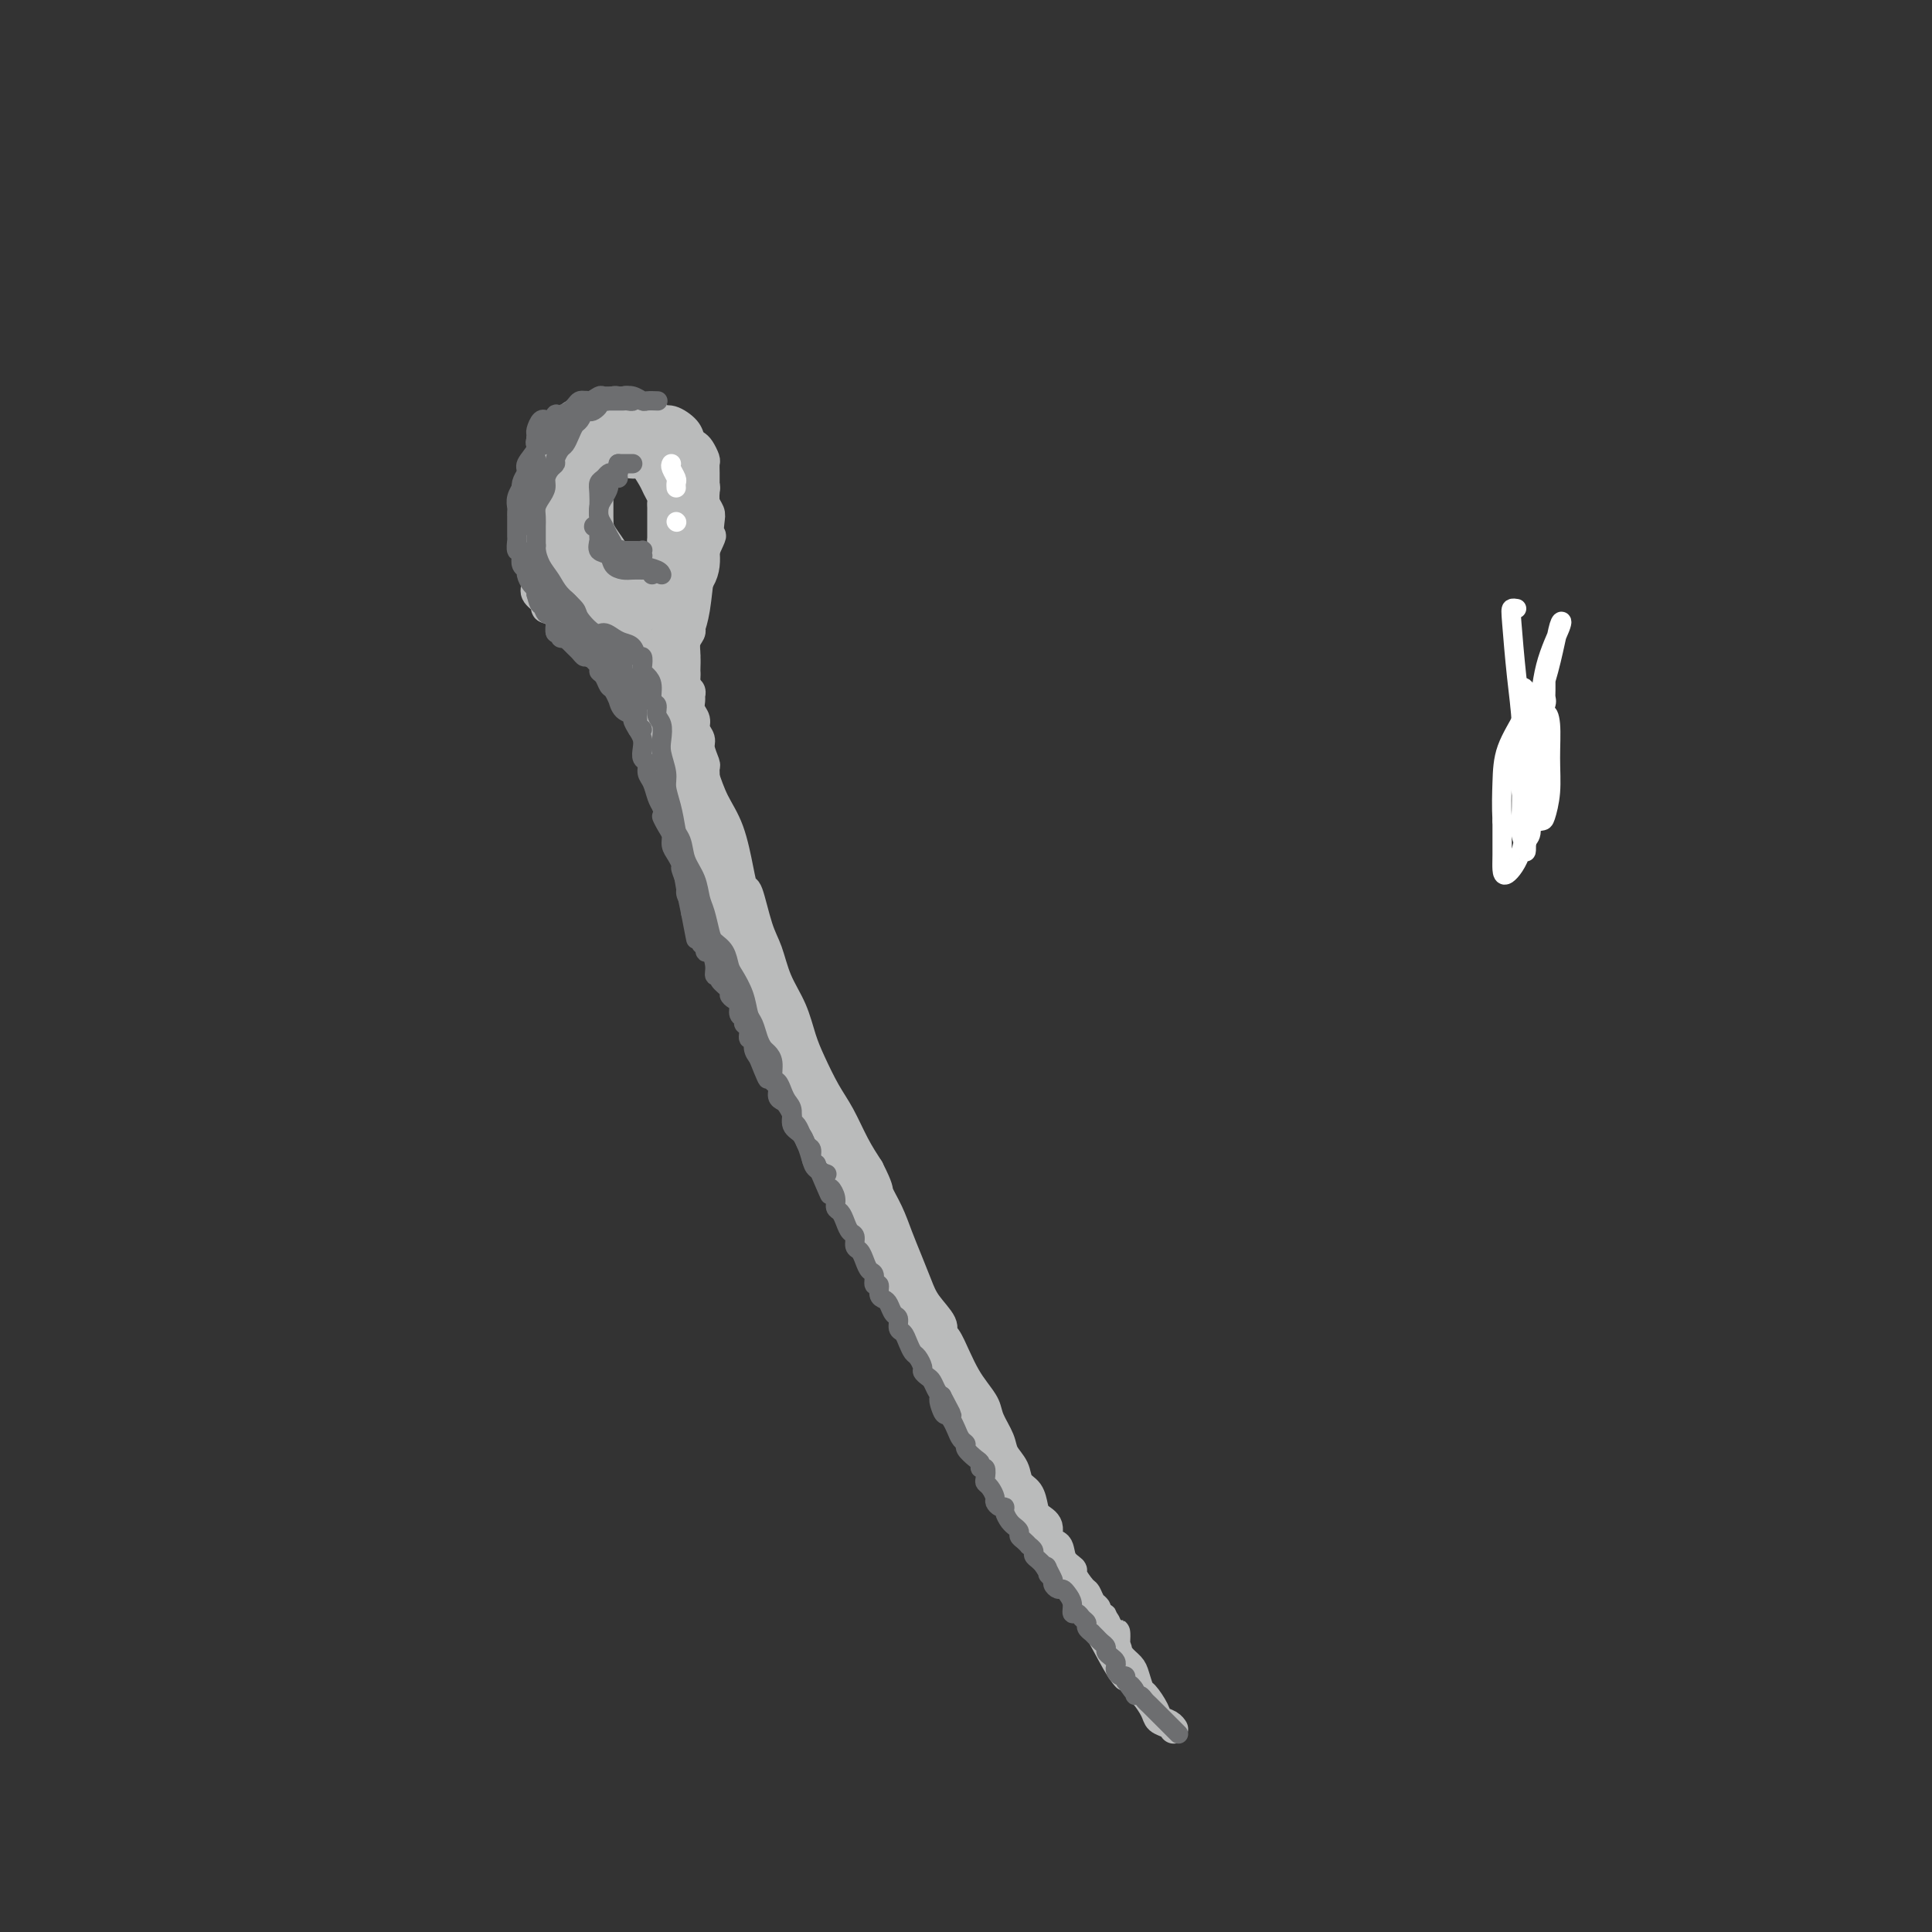 <svg viewBox='0 0 400 400' version='1.1' xmlns='http://www.w3.org/2000/svg' xmlns:xlink='http://www.w3.org/1999/xlink'><rect x="0" y="0" width="400" height="400" fill="#333333" stroke="none"/><g fill='none' stroke='#BABBBB' stroke-width='6' stroke-linecap='round' stroke-linejoin='round'><path d='M131,136c-0.129,0.299 -0.258,0.598 0,1c0.258,0.402 0.902,0.906 2,3c1.098,2.094 2.651,5.779 3,7c0.349,1.221 -0.504,-0.021 1,5c1.504,5.021 5.367,16.307 9,26c3.633,9.693 7.038,17.793 11,27c3.962,9.207 8.481,19.519 14,31c5.519,11.481 12.038,24.129 18,35c5.962,10.871 11.367,19.964 16,28c4.633,8.036 8.496,15.015 12,21c3.504,5.985 6.651,10.975 9,15c2.349,4.025 3.902,7.084 5,9c1.098,1.916 1.742,2.690 2,3c0.258,0.310 0.129,0.155 0,0'/><path d='M144,176c-0.032,-0.477 -0.065,-0.954 0,-1c0.065,-0.046 0.227,0.340 0,0c-0.227,-0.340 -0.845,-1.407 -1,-2c-0.155,-0.593 0.151,-0.714 0,-1c-0.151,-0.286 -0.760,-0.737 -1,-1c-0.240,-0.263 -0.110,-0.336 0,-1c0.110,-0.664 0.200,-1.917 0,-3c-0.200,-1.083 -0.690,-1.996 -1,-3c-0.310,-1.004 -0.441,-2.098 -1,-3c-0.559,-0.902 -1.545,-1.612 -2,-3c-0.455,-1.388 -0.379,-3.455 -1,-5c-0.621,-1.545 -1.939,-2.569 -3,-4c-1.061,-1.431 -1.865,-3.270 -3,-5c-1.135,-1.730 -2.603,-3.350 -4,-5c-1.397,-1.650 -2.725,-3.329 -4,-5c-1.275,-1.671 -2.497,-3.335 -4,-5c-1.503,-1.665 -3.287,-3.333 -4,-4c-0.713,-0.667 -0.357,-0.334 0,0'/><path d='M128,132c-0.339,0.405 -0.677,0.811 -1,1c-0.323,0.189 -0.630,0.163 -1,0c-0.370,-0.163 -0.803,-0.463 -1,-1c-0.197,-0.537 -0.158,-1.310 -1,-2c-0.842,-0.690 -2.565,-1.296 -4,-3c-1.435,-1.704 -2.581,-4.506 -4,-7c-1.419,-2.494 -3.112,-4.679 -4,-7c-0.888,-2.321 -0.970,-4.779 -1,-7c-0.030,-2.221 -0.009,-4.206 0,-5c0.009,-0.794 0.004,-0.397 0,0'/><path d='M113,95c-0.183,-0.047 -0.366,-0.094 0,-1c0.366,-0.906 1.282,-2.670 2,-4c0.718,-1.330 1.237,-2.224 2,-3c0.763,-0.776 1.769,-1.433 3,-2c1.231,-0.567 2.687,-1.045 4,-1c1.313,0.045 2.482,0.611 4,1c1.518,0.389 3.386,0.599 5,1c1.614,0.401 2.973,0.993 4,2c1.027,1.007 1.722,2.431 2,3c0.278,0.569 0.139,0.285 0,0'/><path d='M145,97c-0.113,0.596 -0.226,1.193 0,2c0.226,0.807 0.789,1.826 1,2c0.211,0.174 0.068,-0.495 0,0c-0.068,0.495 -0.060,2.154 0,4c0.060,1.846 0.174,3.879 0,6c-0.174,2.121 -0.634,4.332 -1,7c-0.366,2.668 -0.637,5.795 -1,8c-0.363,2.205 -0.818,3.487 -1,4c-0.182,0.513 -0.091,0.256 0,0'/><path d='M129,116c-0.032,0.316 -0.064,0.633 0,1c0.064,0.367 0.224,0.785 0,1c-0.224,0.215 -0.833,0.227 -1,0c-0.167,-0.227 0.109,-0.694 0,-1c-0.109,-0.306 -0.604,-0.452 -1,-1c-0.396,-0.548 -0.695,-1.498 -1,-2c-0.305,-0.502 -0.618,-0.556 -1,-1c-0.382,-0.444 -0.835,-1.277 -1,-2c-0.165,-0.723 -0.044,-1.334 0,-2c0.044,-0.666 0.011,-1.386 0,-2c-0.011,-0.614 -0.001,-1.121 0,-2c0.001,-0.879 -0.007,-2.129 0,-3c0.007,-0.871 0.028,-1.361 0,-2c-0.028,-0.639 -0.107,-1.425 0,-2c0.107,-0.575 0.400,-0.938 1,-1c0.600,-0.062 1.508,0.177 2,0c0.492,-0.177 0.570,-0.770 1,-1c0.430,-0.230 1.214,-0.098 2,0c0.786,0.098 1.573,0.163 2,0c0.427,-0.163 0.493,-0.552 1,0c0.507,0.552 1.456,2.046 2,3c0.544,0.954 0.682,1.368 1,2c0.318,0.632 0.817,1.483 1,2c0.183,0.517 0.049,0.700 0,1c-0.049,0.300 -0.013,0.716 0,1c0.013,0.284 0.004,0.437 0,1c-0.004,0.563 -0.001,1.536 0,2c0.001,0.464 0.000,0.418 0,1c-0.000,0.582 -0.000,1.791 0,3'/><path d='M137,112c0.606,2.833 0.120,1.914 0,2c-0.120,0.086 0.127,1.175 0,2c-0.127,0.825 -0.626,1.384 -1,2c-0.374,0.616 -0.622,1.288 -1,2c-0.378,0.712 -0.885,1.462 -1,2c-0.115,0.538 0.163,0.862 0,1c-0.163,0.138 -0.766,0.091 -1,0c-0.234,-0.091 -0.100,-0.224 0,0c0.100,0.224 0.168,0.807 0,1c-0.168,0.193 -0.570,-0.004 -1,0c-0.430,0.004 -0.889,0.208 -1,0c-0.111,-0.208 0.126,-0.828 0,-1c-0.126,-0.172 -0.615,0.104 -1,0c-0.385,-0.104 -0.667,-0.586 -1,-1c-0.333,-0.414 -0.718,-0.758 -1,-1c-0.282,-0.242 -0.461,-0.381 -1,-1c-0.539,-0.619 -1.440,-1.717 -2,-2c-0.560,-0.283 -0.781,0.249 -1,0c-0.219,-0.249 -0.437,-1.278 -1,-2c-0.563,-0.722 -1.471,-1.138 -2,-2c-0.529,-0.862 -0.678,-2.169 -1,-3c-0.322,-0.831 -0.818,-1.185 -1,-2c-0.182,-0.815 -0.052,-2.090 0,-3c0.052,-0.910 0.026,-1.455 0,-2'/><path d='M119,104c-0.374,-2.004 -0.307,-2.014 0,-3c0.307,-0.986 0.856,-2.949 1,-4c0.144,-1.051 -0.117,-1.190 0,-2c0.117,-0.810 0.612,-2.293 1,-3c0.388,-0.707 0.671,-0.639 1,-1c0.329,-0.361 0.706,-1.150 1,-2c0.294,-0.850 0.505,-1.761 1,-2c0.495,-0.239 1.273,0.195 2,0c0.727,-0.195 1.402,-1.018 2,-1c0.598,0.018 1.120,0.876 2,1c0.880,0.124 2.120,-0.488 3,0c0.880,0.488 1.401,2.075 2,3c0.599,0.925 1.275,1.187 2,2c0.725,0.813 1.500,2.176 2,3c0.500,0.824 0.726,1.109 1,2c0.274,0.891 0.595,2.388 1,3c0.405,0.612 0.893,0.340 1,1c0.107,0.660 -0.167,2.252 0,3c0.167,0.748 0.777,0.652 1,1c0.223,0.348 0.061,1.139 0,2c-0.061,0.861 -0.020,1.790 0,2c0.020,0.210 0.019,-0.300 0,0c-0.019,0.300 -0.058,1.409 0,2c0.058,0.591 0.212,0.665 0,1c-0.212,0.335 -0.789,0.930 -1,1c-0.211,0.070 -0.057,-0.385 0,-1c0.057,-0.615 0.015,-1.388 0,-2c-0.015,-0.612 -0.004,-1.061 0,-2c0.004,-0.939 0.001,-2.368 0,-3c-0.001,-0.632 -0.000,-0.466 0,-1c0.000,-0.534 0.000,-1.767 0,-3'/><path d='M142,101c-0.185,-1.889 -0.148,-1.610 0,-2c0.148,-0.390 0.405,-1.448 0,-2c-0.405,-0.552 -1.474,-0.596 -2,-1c-0.526,-0.404 -0.509,-1.166 -1,-2c-0.491,-0.834 -1.489,-1.740 -2,-2c-0.511,-0.260 -0.535,0.127 -1,0c-0.465,-0.127 -1.371,-0.766 -2,-1c-0.629,-0.234 -0.980,-0.062 -1,0c-0.020,0.062 0.290,0.016 0,0c-0.290,-0.016 -1.182,-0.001 -2,0c-0.818,0.001 -1.562,-0.010 -2,0c-0.438,0.010 -0.569,0.043 -1,0c-0.431,-0.043 -1.163,-0.162 -2,0c-0.837,0.162 -1.780,0.604 -2,1c-0.220,0.396 0.284,0.746 0,1c-0.284,0.254 -1.355,0.411 -2,1c-0.645,0.589 -0.866,1.611 -1,2c-0.134,0.389 -0.183,0.144 0,0c0.183,-0.144 0.598,-0.188 1,0c0.402,0.188 0.791,0.608 1,0c0.209,-0.608 0.239,-2.244 1,-3c0.761,-0.756 2.254,-0.633 3,-1c0.746,-0.367 0.747,-1.223 1,-2c0.253,-0.777 0.759,-1.473 1,-2c0.241,-0.527 0.215,-0.884 0,-1c-0.215,-0.116 -0.621,0.010 -1,0c-0.379,-0.010 -0.730,-0.157 -1,0c-0.270,0.157 -0.457,0.619 -1,1c-0.543,0.381 -1.441,0.680 -2,1c-0.559,0.320 -0.780,0.660 -1,1'/><path d='M123,90c-1.354,0.480 -1.740,0.680 -2,1c-0.260,0.320 -0.394,0.760 -1,1c-0.606,0.240 -1.683,0.281 -2,1c-0.317,0.719 0.125,2.117 0,3c-0.125,0.883 -0.818,1.252 -1,2c-0.182,0.748 0.148,1.876 0,3c-0.148,1.124 -0.772,2.246 -1,3c-0.228,0.754 -0.059,1.142 0,2c0.059,0.858 0.009,2.186 0,3c-0.009,0.814 0.024,1.113 0,2c-0.024,0.887 -0.105,2.361 0,3c0.105,0.639 0.395,0.441 1,1c0.605,0.559 1.525,1.875 2,3c0.475,1.125 0.505,2.060 1,3c0.495,0.940 1.454,1.885 2,3c0.546,1.115 0.679,2.402 1,3c0.321,0.598 0.830,0.509 1,1c0.170,0.491 0.001,1.564 0,2c-0.001,0.436 0.166,0.235 0,0c-0.166,-0.235 -0.667,-0.505 -1,-1c-0.333,-0.495 -0.499,-1.217 -1,-2c-0.501,-0.783 -1.335,-1.629 -2,-3c-0.665,-1.371 -1.159,-3.268 -2,-5c-0.841,-1.732 -2.030,-3.299 -3,-5c-0.970,-1.701 -1.723,-3.535 -2,-5c-0.277,-1.465 -0.079,-2.561 0,-4c0.079,-1.439 0.040,-3.219 0,-5'/><path d='M113,100c0.453,-2.356 1.586,-3.745 2,-5c0.414,-1.255 0.111,-2.375 0,-3c-0.111,-0.625 -0.028,-0.753 0,-1c0.028,-0.247 0.001,-0.611 0,-1c-0.001,-0.389 0.025,-0.803 0,-1c-0.025,-0.197 -0.102,-0.177 0,0c0.102,0.177 0.381,0.511 0,1c-0.381,0.489 -1.423,1.134 -2,2c-0.577,0.866 -0.690,1.953 -1,3c-0.310,1.047 -0.817,2.052 -1,3c-0.183,0.948 -0.043,1.838 0,3c0.043,1.162 -0.012,2.597 0,4c0.012,1.403 0.090,2.773 0,4c-0.090,1.227 -0.347,2.312 0,3c0.347,0.688 1.300,0.978 2,2c0.700,1.022 1.147,2.776 2,4c0.853,1.224 2.112,1.918 3,3c0.888,1.082 1.403,2.552 2,4c0.597,1.448 1.274,2.874 2,4c0.726,1.126 1.500,1.952 2,3c0.500,1.048 0.726,2.318 1,3c0.274,0.682 0.596,0.775 1,1c0.404,0.225 0.890,0.583 1,1c0.110,0.417 -0.156,0.893 0,1c0.156,0.107 0.732,-0.157 1,0c0.268,0.157 0.226,0.733 0,1c-0.226,0.267 -0.638,0.226 -1,0c-0.362,-0.226 -0.675,-0.636 -1,-1c-0.325,-0.364 -0.663,-0.682 -1,-1'/><path d='M125,137c2.040,3.658 0.139,0.304 -1,-1c-1.139,-1.304 -1.514,-0.559 -2,-1c-0.486,-0.441 -1.081,-2.068 -2,-3c-0.919,-0.932 -2.163,-1.170 -3,-2c-0.837,-0.830 -1.268,-2.251 -2,-3c-0.732,-0.749 -1.765,-0.824 -2,-1c-0.235,-0.176 0.329,-0.452 0,-1c-0.329,-0.548 -1.552,-1.369 -2,-2c-0.448,-0.631 -0.120,-1.073 0,-2c0.120,-0.927 0.032,-2.338 0,-3c-0.032,-0.662 -0.009,-0.575 0,-1c0.009,-0.425 0.003,-1.363 0,-2c-0.003,-0.637 -0.002,-0.972 0,-1c0.002,-0.028 0.006,0.251 0,0c-0.006,-0.251 -0.023,-1.032 0,-1c0.023,0.032 0.084,0.879 0,1c-0.084,0.121 -0.315,-0.482 0,0c0.315,0.482 1.176,2.049 2,3c0.824,0.951 1.613,1.286 2,2c0.387,0.714 0.373,1.809 1,3c0.627,1.191 1.897,2.479 3,4c1.103,1.521 2.041,3.273 3,5c0.959,1.727 1.939,3.427 3,5c1.061,1.573 2.202,3.020 3,4c0.798,0.980 1.253,1.495 2,2c0.747,0.505 1.785,1.002 2,1c0.215,-0.002 -0.392,-0.501 -1,-1'/><path d='M131,142c3.144,4.023 1.003,0.580 0,-1c-1.003,-1.580 -0.868,-1.296 -1,-1c-0.132,0.296 -0.531,0.603 -1,0c-0.469,-0.603 -1.008,-2.118 -1,-3c0.008,-0.882 0.563,-1.132 0,-2c-0.563,-0.868 -2.243,-2.354 -3,-4c-0.757,-1.646 -0.592,-3.453 -1,-5c-0.408,-1.547 -1.389,-2.835 -2,-4c-0.611,-1.165 -0.852,-2.207 -1,-3c-0.148,-0.793 -0.203,-1.337 0,-1c0.203,0.337 0.662,1.556 1,2c0.338,0.444 0.553,0.114 1,1c0.447,0.886 1.126,2.989 2,5c0.874,2.011 1.944,3.929 3,6c1.056,2.071 2.098,4.295 3,6c0.902,1.705 1.664,2.893 2,3c0.336,0.107 0.248,-0.865 0,-2c-0.248,-1.135 -0.655,-2.431 -1,-4c-0.345,-1.569 -0.630,-3.411 -1,-5c-0.370,-1.589 -0.827,-2.924 -1,-4c-0.173,-1.076 -0.061,-1.893 0,-2c0.061,-0.107 0.073,0.495 0,1c-0.073,0.505 -0.230,0.911 0,2c0.230,1.089 0.846,2.860 1,4c0.154,1.140 -0.155,1.648 0,2c0.155,0.352 0.774,0.547 1,1c0.226,0.453 0.061,1.163 0,1c-0.061,-0.163 -0.016,-1.198 0,-2c0.016,-0.802 0.005,-1.372 0,-2c-0.005,-0.628 -0.002,-1.314 0,-2'/><path d='M132,129c-0.270,-1.288 -0.946,-2.009 -1,-2c-0.054,0.009 0.514,0.747 1,1c0.486,0.253 0.890,0.021 1,0c0.110,-0.021 -0.072,0.171 0,0c0.072,-0.171 0.400,-0.703 1,-1c0.600,-0.297 1.471,-0.359 2,-1c0.529,-0.641 0.715,-1.861 1,-3c0.285,-1.139 0.668,-2.195 1,-3c0.332,-0.805 0.611,-1.357 1,-2c0.389,-0.643 0.888,-1.377 1,-2c0.112,-0.623 -0.162,-1.137 0,-2c0.162,-0.863 0.761,-2.076 1,-3c0.239,-0.924 0.117,-1.558 0,-2c-0.117,-0.442 -0.228,-0.691 0,-1c0.228,-0.309 0.794,-0.677 1,-1c0.206,-0.323 0.051,-0.601 0,-1c-0.051,-0.399 0.001,-0.918 0,-1c-0.001,-0.082 -0.057,0.274 0,0c0.057,-0.274 0.227,-1.176 0,-2c-0.227,-0.824 -0.849,-1.569 -1,-2c-0.151,-0.431 0.171,-0.548 0,-1c-0.171,-0.452 -0.834,-1.239 -1,-2c-0.166,-0.761 0.167,-1.496 0,-2c-0.167,-0.504 -0.832,-0.779 -1,-1c-0.168,-0.221 0.161,-0.389 0,-1c-0.161,-0.611 -0.813,-1.664 -1,-2c-0.187,-0.336 0.089,0.047 0,0c-0.089,-0.047 -0.545,-0.523 -1,-1'/><path d='M137,91c-0.773,-2.402 -0.205,-1.408 0,-1c0.205,0.408 0.048,0.230 0,0c-0.048,-0.230 0.015,-0.510 0,-1c-0.015,-0.490 -0.106,-1.188 0,-1c0.106,0.188 0.410,1.262 1,2c0.590,0.738 1.464,1.141 2,2c0.536,0.859 0.732,2.174 1,3c0.268,0.826 0.609,1.163 1,2c0.391,0.837 0.833,2.174 1,3c0.167,0.826 0.060,1.142 0,2c-0.060,0.858 -0.071,2.257 0,3c0.071,0.743 0.225,0.828 0,1c-0.225,0.172 -0.830,0.431 -1,1c-0.170,0.569 0.094,1.448 0,2c-0.094,0.552 -0.546,0.777 -1,1c-0.454,0.223 -0.909,0.444 -1,1c-0.091,0.556 0.182,1.445 0,2c-0.182,0.555 -0.818,0.775 -1,1c-0.182,0.225 0.092,0.456 0,1c-0.092,0.544 -0.549,1.401 -1,2c-0.451,0.599 -0.894,0.941 -1,1c-0.106,0.059 0.126,-0.167 0,0c-0.126,0.167 -0.610,0.725 -1,1c-0.390,0.275 -0.685,0.268 -1,0c-0.315,-0.268 -0.651,-0.795 -1,-1c-0.349,-0.205 -0.712,-0.086 -1,0c-0.288,0.086 -0.501,0.138 -1,0c-0.499,-0.138 -1.286,-0.468 -2,-1c-0.714,-0.532 -1.357,-1.266 -2,-2'/><path d='M128,115c-1.355,-0.688 -0.741,-0.409 -1,-1c-0.259,-0.591 -1.390,-2.053 -2,-3c-0.610,-0.947 -0.700,-1.377 -1,-2c-0.300,-0.623 -0.812,-1.437 -1,-2c-0.188,-0.563 -0.054,-0.875 0,-1c0.054,-0.125 0.027,-0.062 0,0'/><path d='M143,96c0.002,0.757 0.005,1.515 0,2c-0.005,0.485 -0.016,0.698 0,1c0.016,0.302 0.059,0.694 0,1c-0.059,0.306 -0.220,0.527 0,1c0.220,0.473 0.820,1.196 1,2c0.180,0.804 -0.060,1.687 0,3c0.060,1.313 0.418,3.056 0,5c-0.418,1.944 -1.614,4.090 -2,6c-0.386,1.910 0.036,3.584 0,6c-0.036,2.416 -0.532,5.572 -1,8c-0.468,2.428 -0.910,4.126 -1,6c-0.090,1.874 0.172,3.924 0,6c-0.172,2.076 -0.778,4.180 -1,6c-0.222,1.820 -0.059,3.358 0,5c0.059,1.642 0.016,3.387 0,4c-0.016,0.613 -0.004,0.093 0,0c0.004,-0.093 0.001,0.239 0,0c-0.001,-0.239 -0.000,-1.050 0,-2c0.000,-0.950 0.000,-2.038 0,-3c-0.000,-0.962 0.000,-1.797 0,-3c-0.000,-1.203 -0.001,-2.773 0,-4c0.001,-1.227 0.004,-2.109 0,-3c-0.004,-0.891 -0.015,-1.791 0,-3c0.015,-1.209 0.056,-2.729 0,-4c-0.056,-1.271 -0.207,-2.294 0,-3c0.207,-0.706 0.774,-1.096 1,-2c0.226,-0.904 0.113,-2.321 0,-3c-0.113,-0.679 -0.226,-0.618 0,-1c0.226,-0.382 0.793,-1.205 1,-2c0.207,-0.795 0.056,-1.560 0,-2c-0.056,-0.440 -0.016,-0.554 0,-1c0.016,-0.446 0.008,-1.223 0,-2'/><path d='M141,120c0.308,-5.726 0.078,-1.040 0,1c-0.078,2.040 -0.005,1.433 0,2c0.005,0.567 -0.059,2.309 0,4c0.059,1.691 0.240,3.333 0,5c-0.240,1.667 -0.901,3.361 -1,4c-0.099,0.639 0.365,0.223 0,1c-0.365,0.777 -1.558,2.746 -2,4c-0.442,1.254 -0.134,1.791 0,2c0.134,0.209 0.092,0.089 0,-1c-0.092,-1.089 -0.235,-3.149 0,-5c0.235,-1.851 0.848,-3.493 1,-5c0.152,-1.507 -0.159,-2.877 0,-4c0.159,-1.123 0.786,-1.998 1,-2c0.214,-0.002 0.015,0.871 0,1c-0.015,0.129 0.156,-0.485 0,0c-0.156,0.485 -0.638,2.068 -1,3c-0.362,0.932 -0.606,1.213 -1,2c-0.394,0.787 -0.940,2.079 -1,3c-0.060,0.921 0.366,1.471 0,2c-0.366,0.529 -1.523,1.037 -2,1c-0.477,-0.037 -0.275,-0.619 0,-1c0.275,-0.381 0.623,-0.563 1,-1c0.377,-0.437 0.782,-1.131 1,-2c0.218,-0.869 0.247,-1.912 1,-3c0.753,-1.088 2.230,-2.220 3,-3c0.770,-0.780 0.833,-1.209 1,-2c0.167,-0.791 0.436,-1.944 1,-3c0.564,-1.056 1.421,-2.015 2,-3c0.579,-0.985 0.880,-1.996 1,-3c0.120,-1.004 0.060,-2.002 0,-3'/><path d='M146,114c1.933,-4.236 1.264,-2.826 1,-3c-0.264,-0.174 -0.123,-1.934 0,-3c0.123,-1.066 0.229,-1.440 0,-2c-0.229,-0.560 -0.794,-1.306 -1,-2c-0.206,-0.694 -0.054,-1.337 0,-2c0.054,-0.663 0.012,-1.347 0,-2c-0.012,-0.653 0.008,-1.274 0,-2c-0.008,-0.726 -0.044,-1.556 0,-2c0.044,-0.444 0.168,-0.503 0,-1c-0.168,-0.497 -0.629,-1.433 -1,-2c-0.371,-0.567 -0.652,-0.764 -1,-1c-0.348,-0.236 -0.762,-0.512 -1,-1c-0.238,-0.488 -0.298,-1.189 -1,-2c-0.702,-0.811 -2.044,-1.733 -3,-2c-0.956,-0.267 -1.527,0.120 -2,0c-0.473,-0.120 -0.850,-0.749 -1,-1c-0.150,-0.251 -0.075,-0.126 0,0'/><path d='M143,118c0.000,0.139 0.000,0.277 0,0c-0.000,-0.277 -0.000,-0.970 0,-1c0.000,-0.030 0.000,0.602 0,1c-0.000,0.398 -0.000,0.560 0,1c0.000,0.440 0.001,1.156 0,2c-0.001,0.844 -0.004,1.814 0,2c0.004,0.186 0.015,-0.412 0,0c-0.015,0.412 -0.057,1.836 0,3c0.057,1.164 0.211,2.070 0,3c-0.211,0.930 -0.789,1.885 -1,3c-0.211,1.115 -0.056,2.392 0,3c0.056,0.608 0.014,0.548 0,1c-0.014,0.452 0.000,1.416 0,2c-0.000,0.584 -0.014,0.786 0,1c0.014,0.214 0.057,0.438 0,1c-0.057,0.562 -0.212,1.463 0,2c0.212,0.537 0.793,0.710 1,1c0.207,0.290 0.040,0.696 0,1c-0.040,0.304 0.046,0.504 0,1c-0.046,0.496 -0.224,1.286 0,2c0.224,0.714 0.848,1.351 1,2c0.152,0.649 -0.170,1.311 0,2c0.170,0.689 0.830,1.407 1,2c0.170,0.593 -0.152,1.061 0,2c0.152,0.939 0.777,2.349 1,3c0.223,0.651 0.045,0.545 0,1c-0.045,0.455 0.043,1.473 0,2c-0.043,0.527 -0.219,0.564 0,1c0.219,0.436 0.832,1.272 1,2c0.168,0.728 -0.110,1.350 0,2c0.110,0.650 0.606,1.329 1,2c0.394,0.671 0.684,1.335 1,2c0.316,0.665 0.658,1.333 1,2'/><path d='M150,172c1.177,5.028 0.118,2.598 0,2c-0.118,-0.598 0.703,0.637 1,1c0.297,0.363 0.068,-0.144 0,0c-0.068,0.144 0.024,0.941 0,2c-0.024,1.059 -0.165,2.380 0,3c0.165,0.620 0.637,0.537 1,1c0.363,0.463 0.618,1.471 1,2c0.382,0.529 0.891,0.578 1,1c0.109,0.422 -0.182,1.215 0,2c0.182,0.785 0.837,1.561 1,2c0.163,0.439 -0.167,0.540 0,1c0.167,0.460 0.833,1.278 1,2c0.167,0.722 -0.163,1.349 0,2c0.163,0.651 0.818,1.325 1,2c0.182,0.675 -0.109,1.349 0,2c0.109,0.651 0.616,1.279 1,2c0.384,0.721 0.643,1.537 1,2c0.357,0.463 0.813,0.575 1,1c0.187,0.425 0.106,1.165 0,2c-0.106,0.835 -0.236,1.767 0,2c0.236,0.233 0.837,-0.233 1,0c0.163,0.233 -0.114,1.165 0,2c0.114,0.835 0.618,1.572 1,2c0.382,0.428 0.642,0.547 1,1c0.358,0.453 0.813,1.240 1,2c0.187,0.760 0.107,1.494 0,2c-0.107,0.506 -0.240,0.783 0,1c0.240,0.217 0.851,0.373 1,1c0.149,0.627 -0.166,1.725 0,2c0.166,0.275 0.814,-0.272 1,0c0.186,0.272 -0.090,1.363 0,2c0.090,0.637 0.545,0.818 1,1'/><path d='M167,222c2.570,7.909 0.496,2.683 0,1c-0.496,-1.683 0.588,0.178 1,1c0.412,0.822 0.153,0.604 0,1c-0.153,0.396 -0.199,1.405 0,2c0.199,0.595 0.645,0.775 1,1c0.355,0.225 0.621,0.493 1,1c0.379,0.507 0.871,1.252 1,2c0.129,0.748 -0.106,1.499 0,2c0.106,0.501 0.553,0.753 1,1c0.447,0.247 0.893,0.489 1,1c0.107,0.511 -0.125,1.293 0,2c0.125,0.707 0.607,1.341 1,2c0.393,0.659 0.696,1.345 1,2c0.304,0.655 0.607,1.280 1,2c0.393,0.720 0.874,1.535 1,2c0.126,0.465 -0.103,0.579 0,1c0.103,0.421 0.538,1.148 1,2c0.462,0.852 0.950,1.828 1,2c0.050,0.172 -0.337,-0.459 0,0c0.337,0.459 1.399,2.009 2,3c0.601,0.991 0.740,1.421 1,2c0.260,0.579 0.642,1.305 1,2c0.358,0.695 0.691,1.360 1,2c0.309,0.640 0.595,1.257 1,2c0.405,0.743 0.931,1.613 1,2c0.069,0.387 -0.319,0.293 0,1c0.319,0.707 1.343,2.216 2,3c0.657,0.784 0.946,0.843 1,1c0.054,0.157 -0.126,0.412 0,1c0.126,0.588 0.560,1.508 1,2c0.440,0.492 0.888,0.556 1,1c0.112,0.444 -0.111,1.270 0,2c0.111,0.730 0.555,1.365 1,2'/><path d='M192,276c4.257,8.699 2.398,3.448 2,2c-0.398,-1.448 0.663,0.907 1,2c0.337,1.093 -0.051,0.925 0,1c0.051,0.075 0.541,0.392 1,1c0.459,0.608 0.885,1.506 1,2c0.115,0.494 -0.083,0.583 0,1c0.083,0.417 0.445,1.164 1,2c0.555,0.836 1.303,1.763 2,3c0.697,1.237 1.345,2.784 2,4c0.655,1.216 1.318,2.102 2,3c0.682,0.898 1.385,1.807 2,3c0.615,1.193 1.144,2.670 2,4c0.856,1.330 2.038,2.512 3,4c0.962,1.488 1.703,3.282 2,4c0.297,0.718 0.148,0.359 0,0'/><path d='M138,142c-0.395,0.008 -0.790,0.016 -1,0c-0.210,-0.016 -0.234,-0.056 0,1c0.234,1.056 0.728,3.207 1,4c0.272,0.793 0.322,0.229 1,2c0.678,1.771 1.982,5.877 3,9c1.018,3.123 1.748,5.263 2,7c0.252,1.737 0.025,3.070 0,4c-0.025,0.930 0.151,1.455 0,1c-0.151,-0.455 -0.630,-1.892 -1,-4c-0.370,-2.108 -0.633,-4.888 -1,-7c-0.367,-2.112 -0.839,-3.555 -1,-5c-0.161,-1.445 -0.011,-2.890 0,-4c0.011,-1.110 -0.116,-1.883 0,-1c0.116,0.883 0.476,3.422 1,6c0.524,2.578 1.213,5.195 2,8c0.787,2.805 1.673,5.799 2,8c0.327,2.201 0.095,3.609 0,4c-0.095,0.391 -0.054,-0.237 0,-1c0.054,-0.763 0.119,-1.662 0,-3c-0.119,-1.338 -0.424,-3.115 -1,-5c-0.576,-1.885 -1.422,-3.876 -2,-6c-0.578,-2.124 -0.886,-4.379 -1,-6c-0.114,-1.621 -0.032,-2.606 0,-3c0.032,-0.394 0.016,-0.197 0,0'/><path d='M143,127c-0.002,0.334 -0.004,0.669 0,1c0.004,0.331 0.015,0.659 0,1c-0.015,0.341 -0.057,0.696 0,1c0.057,0.304 0.211,0.555 0,1c-0.211,0.445 -0.788,1.082 -1,2c-0.212,0.918 -0.057,2.117 0,3c0.057,0.883 0.018,1.450 0,2c-0.018,0.550 -0.016,1.082 0,2c0.016,0.918 0.046,2.221 0,3c-0.046,0.779 -0.168,1.036 0,2c0.168,0.964 0.624,2.637 1,4c0.376,1.363 0.670,2.416 1,4c0.330,1.584 0.694,3.701 1,5c0.306,1.299 0.555,1.782 1,3c0.445,1.218 1.088,3.172 2,5c0.912,1.828 2.093,3.532 3,6c0.907,2.468 1.542,5.701 2,8c0.458,2.299 0.741,3.663 1,4c0.259,0.337 0.496,-0.355 1,1c0.504,1.355 1.276,4.756 2,7c0.724,2.244 1.400,3.329 2,5c0.600,1.671 1.122,3.927 2,6c0.878,2.073 2.111,3.963 3,6c0.889,2.037 1.434,4.221 2,6c0.566,1.779 1.152,3.154 2,5c0.848,1.846 1.959,4.165 3,6c1.041,1.835 2.011,3.186 3,5c0.989,1.814 1.997,4.090 3,6c1.003,1.910 2.002,3.455 3,5'/><path d='M180,242c2.214,4.358 1.748,4.251 2,5c0.252,0.749 1.221,2.352 2,4c0.779,1.648 1.369,3.341 2,5c0.631,1.659 1.303,3.285 2,5c0.697,1.715 1.418,3.518 2,5c0.582,1.482 1.023,2.643 2,4c0.977,1.357 2.488,2.908 3,4c0.512,1.092 0.024,1.723 0,2c-0.024,0.277 0.417,0.199 1,1c0.583,0.801 1.307,2.482 2,4c0.693,1.518 1.356,2.875 2,4c0.644,1.125 1.271,2.020 2,3c0.729,0.980 1.561,2.047 2,3c0.439,0.953 0.484,1.792 1,3c0.516,1.208 1.504,2.784 2,4c0.496,1.216 0.500,2.073 1,3c0.500,0.927 1.494,1.925 2,3c0.506,1.075 0.522,2.226 1,3c0.478,0.774 1.419,1.171 2,2c0.581,0.829 0.804,2.090 1,3c0.196,0.910 0.366,1.469 1,2c0.634,0.531 1.733,1.036 2,2c0.267,0.964 -0.298,2.389 0,3c0.298,0.611 1.460,0.409 2,1c0.540,0.591 0.459,1.974 1,3c0.541,1.026 1.703,1.693 2,2c0.297,0.307 -0.270,0.253 0,1c0.270,0.747 1.379,2.294 2,3c0.621,0.706 0.754,0.571 1,1c0.246,0.429 0.605,1.423 1,2c0.395,0.577 0.827,0.736 1,1c0.173,0.264 0.086,0.632 0,1'/><path d='M227,334c7.679,14.556 3.378,4.946 2,2c-1.378,-2.946 0.169,0.772 1,2c0.831,1.228 0.947,-0.032 1,0c0.053,0.032 0.041,1.358 0,2c-0.041,0.642 -0.113,0.600 0,1c0.113,0.400 0.410,1.243 1,2c0.590,0.757 1.471,1.428 2,2c0.529,0.572 0.704,1.046 1,2c0.296,0.954 0.713,2.388 1,3c0.287,0.612 0.445,0.402 1,1c0.555,0.598 1.508,2.003 2,3c0.492,0.997 0.524,1.587 1,2c0.476,0.413 1.397,0.650 2,1c0.603,0.350 0.886,0.814 1,1c0.114,0.186 0.057,0.093 0,0'/></g>
<g fill='none' stroke='#6D6E70' stroke-width='4' stroke-linecap='round' stroke-linejoin='round'><path d='M318,145c-1.264,-0.294 -2.528,-0.588 -3,0c-0.472,0.588 -0.152,2.060 0,3c0.152,0.940 0.134,1.350 0,2c-0.134,0.650 -0.386,1.541 0,2c0.386,0.459 1.410,0.488 2,1c0.590,0.512 0.746,1.508 1,2c0.254,0.492 0.607,0.478 1,1c0.393,0.522 0.827,1.578 1,2c0.173,0.422 0.087,0.211 0,0'/><path d='M113,87c0.083,0.054 0.165,0.108 0,0c-0.165,-0.108 -0.578,-0.378 -1,0c-0.422,0.378 -0.853,1.404 -1,2c-0.147,0.596 -0.010,0.763 0,1c0.010,0.237 -0.106,0.545 0,1c0.106,0.455 0.436,1.059 0,2c-0.436,0.941 -1.637,2.219 -2,3c-0.363,0.781 0.113,1.063 0,2c-0.113,0.937 -0.815,2.527 -1,3c-0.185,0.473 0.147,-0.172 0,0c-0.147,0.172 -0.771,1.160 -1,2c-0.229,0.840 -0.061,1.534 0,2c0.061,0.466 0.016,0.706 0,1c-0.016,0.294 -0.004,0.641 0,1c0.004,0.359 0.000,0.731 0,1c-0.000,0.269 0.004,0.436 0,1c-0.004,0.564 -0.015,1.526 0,2c0.015,0.474 0.055,0.459 0,1c-0.055,0.541 -0.207,1.637 0,2c0.207,0.363 0.773,-0.006 1,0c0.227,0.006 0.116,0.387 0,1c-0.116,0.613 -0.238,1.460 0,2c0.238,0.540 0.834,0.775 1,1c0.166,0.225 -0.100,0.442 0,1c0.100,0.558 0.565,1.458 1,2c0.435,0.542 0.838,0.726 1,1c0.162,0.274 0.081,0.637 0,1'/><path d='M111,123c0.796,3.110 0.787,1.885 1,2c0.213,0.115 0.649,1.571 1,2c0.351,0.429 0.619,-0.169 1,0c0.381,0.169 0.876,1.106 1,2c0.124,0.894 -0.121,1.745 0,2c0.121,0.255 0.610,-0.087 1,0c0.390,0.087 0.682,0.602 1,1c0.318,0.398 0.661,0.679 1,1c0.339,0.321 0.673,0.681 1,1c0.327,0.319 0.647,0.596 1,1c0.353,0.404 0.739,0.933 1,1c0.261,0.067 0.399,-0.329 1,0c0.601,0.329 1.666,1.382 2,2c0.334,0.618 -0.064,0.801 0,1c0.064,0.199 0.591,0.416 1,1c0.409,0.584 0.700,1.536 1,2c0.300,0.464 0.610,0.439 1,1c0.390,0.561 0.860,1.708 1,2c0.140,0.292 -0.051,-0.270 0,0c0.051,0.270 0.343,1.371 1,2c0.657,0.629 1.679,0.787 2,1c0.321,0.213 -0.059,0.481 0,1c0.059,0.519 0.556,1.290 1,2c0.444,0.710 0.836,1.359 1,2c0.164,0.641 0.099,1.273 0,2c-0.099,0.727 -0.234,1.549 0,2c0.234,0.451 0.836,0.530 1,1c0.164,0.470 -0.111,1.332 0,2c0.111,0.668 0.607,1.141 1,2c0.393,0.859 0.684,2.102 1,3c0.316,0.898 0.658,1.449 1,2'/><path d='M137,167c0.885,3.296 0.096,2.038 0,2c-0.096,-0.038 0.500,1.146 1,2c0.500,0.854 0.903,1.379 1,2c0.097,0.621 -0.114,1.339 0,2c0.114,0.661 0.551,1.265 1,2c0.449,0.735 0.908,1.600 1,2c0.092,0.400 -0.182,0.335 0,1c0.182,0.665 0.822,2.060 1,3c0.178,0.940 -0.106,1.426 0,2c0.106,0.574 0.603,1.236 1,2c0.397,0.764 0.694,1.628 1,2c0.306,0.372 0.621,0.251 1,1c0.379,0.749 0.824,2.368 1,3c0.176,0.632 0.085,0.278 0,1c-0.085,0.722 -0.162,2.518 0,3c0.162,0.482 0.563,-0.352 1,0c0.437,0.352 0.909,1.891 1,3c0.091,1.109 -0.201,1.789 0,2c0.201,0.211 0.894,-0.045 1,0c0.106,0.045 -0.374,0.392 0,1c0.374,0.608 1.602,1.476 2,2c0.398,0.524 -0.033,0.704 0,1c0.033,0.296 0.530,0.710 1,1c0.470,0.290 0.915,0.458 1,1c0.085,0.542 -0.188,1.460 0,2c0.188,0.540 0.839,0.703 1,1c0.161,0.297 -0.168,0.726 0,1c0.168,0.274 0.832,0.391 1,1c0.168,0.609 -0.161,1.710 0,2c0.161,0.290 0.813,-0.230 1,0c0.187,0.230 -0.089,1.208 0,2c0.089,0.792 0.545,1.396 1,2'/><path d='M157,219c3.277,8.239 1.471,2.837 1,1c-0.471,-1.837 0.395,-0.107 1,1c0.605,1.107 0.950,1.592 1,2c0.050,0.408 -0.194,0.738 0,1c0.194,0.262 0.827,0.455 1,1c0.173,0.545 -0.112,1.442 0,2c0.112,0.558 0.621,0.779 1,1c0.379,0.221 0.626,0.444 1,1c0.374,0.556 0.874,1.446 1,2c0.126,0.554 -0.121,0.771 0,1c0.121,0.229 0.608,0.471 1,1c0.392,0.529 0.687,1.347 1,2c0.313,0.653 0.645,1.142 1,2c0.355,0.858 0.734,2.086 1,3c0.266,0.914 0.418,1.515 1,2c0.582,0.485 1.595,0.853 2,1c0.405,0.147 0.203,0.074 0,0'/><path d='M138,168c-0.057,0.261 -0.114,0.523 0,1c0.114,0.477 0.398,1.170 1,2c0.602,0.830 1.523,1.795 2,3c0.477,1.205 0.509,2.648 1,4c0.491,1.352 1.440,2.614 2,4c0.560,1.386 0.731,2.898 1,4c0.269,1.102 0.636,1.794 1,3c0.364,1.206 0.727,2.926 1,4c0.273,1.074 0.458,1.500 1,2c0.542,0.500 1.440,1.072 2,2c0.560,0.928 0.780,2.211 1,3c0.220,0.789 0.440,1.082 1,2c0.560,0.918 1.459,2.459 2,4c0.541,1.541 0.722,3.081 1,4c0.278,0.919 0.653,1.218 1,2c0.347,0.782 0.667,2.049 1,3c0.333,0.951 0.681,1.588 1,2c0.319,0.412 0.610,0.600 1,1c0.390,0.400 0.878,1.014 1,2c0.122,0.986 -0.121,2.346 0,3c0.121,0.654 0.605,0.602 1,1c0.395,0.398 0.701,1.247 1,2c0.299,0.753 0.591,1.410 1,2c0.409,0.590 0.937,1.113 1,2c0.063,0.887 -0.338,2.139 0,3c0.338,0.861 1.414,1.330 2,2c0.586,0.670 0.683,1.540 1,2c0.317,0.460 0.855,0.508 1,1c0.145,0.492 -0.101,1.426 0,2c0.101,0.574 0.551,0.787 1,1'/><path d='M169,241c4.973,11.634 1.906,4.221 1,2c-0.906,-2.221 0.349,0.752 1,2c0.651,1.248 0.699,0.771 1,1c0.301,0.229 0.854,1.165 1,2c0.146,0.835 -0.115,1.571 0,2c0.115,0.429 0.604,0.553 1,1c0.396,0.447 0.697,1.218 1,2c0.303,0.782 0.606,1.574 1,2c0.394,0.426 0.879,0.485 1,1c0.121,0.515 -0.121,1.484 0,2c0.121,0.516 0.606,0.577 1,1c0.394,0.423 0.698,1.208 1,2c0.302,0.792 0.602,1.592 1,2c0.398,0.408 0.894,0.424 1,1c0.106,0.576 -0.179,1.711 0,2c0.179,0.289 0.821,-0.269 1,0c0.179,0.269 -0.106,1.366 0,2c0.106,0.634 0.602,0.804 1,1c0.398,0.196 0.698,0.419 1,1c0.302,0.581 0.606,1.520 1,2c0.394,0.480 0.879,0.500 1,1c0.121,0.500 -0.123,1.481 0,2c0.123,0.519 0.611,0.577 1,1c0.389,0.423 0.678,1.213 1,2c0.322,0.787 0.678,1.573 1,2c0.322,0.427 0.611,0.495 1,1c0.389,0.505 0.878,1.449 1,2c0.122,0.551 -0.122,0.711 0,1c0.122,0.289 0.610,0.706 1,1c0.390,0.294 0.682,0.464 1,1c0.318,0.536 0.662,1.439 1,2c0.338,0.561 0.669,0.781 1,1'/><path d='M195,289c4.035,7.544 1.123,2.406 0,1c-1.123,-1.406 -0.456,0.922 0,2c0.456,1.078 0.701,0.905 1,1c0.299,0.095 0.653,0.458 1,1c0.347,0.542 0.688,1.262 1,2c0.312,0.738 0.595,1.493 1,2c0.405,0.507 0.931,0.767 1,1c0.069,0.233 -0.317,0.439 0,1c0.317,0.561 1.339,1.478 2,2c0.661,0.522 0.961,0.651 1,1c0.039,0.349 -0.183,0.919 0,1c0.183,0.081 0.771,-0.325 1,0c0.229,0.325 0.099,1.382 0,2c-0.099,0.618 -0.167,0.796 0,1c0.167,0.204 0.571,0.432 1,1c0.429,0.568 0.885,1.475 1,2c0.115,0.525 -0.110,0.669 0,1c0.110,0.331 0.555,0.849 1,1c0.445,0.151 0.889,-0.065 1,0c0.111,0.065 -0.110,0.413 0,1c0.110,0.587 0.551,1.414 1,2c0.449,0.586 0.908,0.930 1,1c0.092,0.070 -0.181,-0.135 0,0c0.181,0.135 0.818,0.610 1,1c0.182,0.390 -0.091,0.696 0,1c0.091,0.304 0.545,0.606 1,1c0.455,0.394 0.909,0.879 1,1c0.091,0.121 -0.183,-0.122 0,0c0.183,0.122 0.822,0.610 1,1c0.178,0.390 -0.106,0.682 0,1c0.106,0.318 0.602,0.662 1,1c0.398,0.338 0.699,0.669 1,1'/><path d='M216,324c3.471,5.654 1.647,2.288 1,1c-0.647,-1.288 -0.118,-0.499 0,0c0.118,0.499 -0.176,0.707 0,1c0.176,0.293 0.820,0.669 1,1c0.180,0.331 -0.106,0.616 0,1c0.106,0.384 0.602,0.867 1,1c0.398,0.133 0.698,-0.084 1,0c0.302,0.084 0.605,0.470 1,1c0.395,0.530 0.880,1.203 1,2c0.120,0.797 -0.127,1.719 0,2c0.127,0.281 0.626,-0.078 1,0c0.374,0.078 0.621,0.595 1,1c0.379,0.405 0.889,0.700 1,1c0.111,0.300 -0.178,0.605 0,1c0.178,0.395 0.822,0.879 1,1c0.178,0.121 -0.111,-0.122 0,0c0.111,0.122 0.621,0.610 1,1c0.379,0.390 0.627,0.682 1,1c0.373,0.318 0.871,0.663 1,1c0.129,0.337 -0.110,0.667 0,1c0.110,0.333 0.568,0.667 1,1c0.432,0.333 0.837,0.663 1,1c0.163,0.337 0.082,0.682 0,1c-0.082,0.318 -0.166,0.611 0,1c0.166,0.389 0.583,0.874 1,1c0.417,0.126 0.833,-0.107 1,0c0.167,0.107 0.083,0.553 0,1'/><path d='M233,348c2.792,3.896 1.273,1.635 1,1c-0.273,-0.635 0.700,0.355 1,1c0.300,0.645 -0.074,0.946 0,1c0.074,0.054 0.598,-0.140 1,0c0.402,0.140 0.684,0.614 1,1c0.316,0.386 0.666,0.684 1,1c0.334,0.316 0.654,0.649 1,1c0.346,0.351 0.720,0.721 1,1c0.280,0.279 0.467,0.466 1,1c0.533,0.534 1.413,1.413 2,2c0.587,0.587 0.882,0.882 1,1c0.118,0.118 0.059,0.059 0,0'/><path d='M117,132c-0.453,0.128 -0.906,0.255 -1,0c-0.094,-0.255 0.172,-0.894 0,-1c-0.172,-0.106 -0.781,0.320 -1,0c-0.219,-0.320 -0.047,-1.385 0,-2c0.047,-0.615 -0.029,-0.781 0,-1c0.029,-0.219 0.165,-0.491 0,-1c-0.165,-0.509 -0.632,-1.254 -1,-2c-0.368,-0.746 -0.638,-1.495 -1,-2c-0.362,-0.505 -0.815,-0.768 -1,-1c-0.185,-0.232 -0.102,-0.433 0,-1c0.102,-0.567 0.224,-1.499 0,-2c-0.224,-0.501 -0.792,-0.571 -1,-1c-0.208,-0.429 -0.056,-1.217 0,-2c0.056,-0.783 0.015,-1.561 0,-2c-0.015,-0.439 -0.005,-0.540 0,-1c0.005,-0.460 0.004,-1.278 0,-2c-0.004,-0.722 -0.011,-1.348 0,-2c0.011,-0.652 0.041,-1.329 0,-2c-0.041,-0.671 -0.152,-1.335 0,-2c0.152,-0.665 0.566,-1.330 1,-2c0.434,-0.670 0.886,-1.344 1,-2c0.114,-0.656 -0.110,-1.293 0,-2c0.110,-0.707 0.554,-1.484 1,-2c0.446,-0.516 0.893,-0.771 1,-1c0.107,-0.229 -0.126,-0.432 0,-1c0.126,-0.568 0.611,-1.499 1,-2c0.389,-0.501 0.682,-0.571 1,-1c0.318,-0.429 0.663,-1.218 1,-2c0.337,-0.782 0.668,-1.557 1,-2c0.332,-0.443 0.666,-0.555 1,-1c0.334,-0.445 0.667,-1.222 1,-2'/><path d='M121,85c1.644,-3.051 0.755,-0.678 1,0c0.245,0.678 1.624,-0.340 2,-1c0.376,-0.660 -0.250,-0.961 0,-1c0.250,-0.039 1.376,0.185 2,0c0.624,-0.185 0.746,-0.778 1,-1c0.254,-0.222 0.639,-0.074 1,0c0.361,0.074 0.696,0.072 1,0c0.304,-0.072 0.576,-0.216 1,0c0.424,0.216 1.000,0.790 1,1c-0.000,0.210 -0.576,0.056 -1,0c-0.424,-0.056 -0.696,-0.015 -1,0c-0.304,0.015 -0.640,0.004 -1,0c-0.360,-0.004 -0.744,-0.001 -1,0c-0.256,0.001 -0.383,-0.001 -1,0c-0.617,0.001 -1.723,0.003 -2,0c-0.277,-0.003 0.277,-0.012 0,0c-0.277,0.012 -1.383,0.045 -2,0c-0.617,-0.045 -0.746,-0.167 -1,0c-0.254,0.167 -0.635,0.622 -1,1c-0.365,0.378 -0.714,0.679 -1,1c-0.286,0.321 -0.510,0.663 -1,1c-0.490,0.337 -1.245,0.668 -2,1'/><path d='M116,87c-2.407,0.681 -1.423,-0.117 -1,0c0.423,0.117 0.285,1.148 0,2c-0.285,0.852 -0.717,1.523 -1,2c-0.283,0.477 -0.418,0.760 -1,1c-0.582,0.240 -1.610,0.438 -2,1c-0.390,0.562 -0.143,1.487 0,2c0.143,0.513 0.182,0.612 0,1c-0.182,0.388 -0.585,1.063 -1,2c-0.415,0.937 -0.842,2.135 -1,3c-0.158,0.865 -0.046,1.398 0,2c0.046,0.602 0.026,1.272 0,2c-0.026,0.728 -0.060,1.514 0,2c0.060,0.486 0.212,0.674 0,1c-0.212,0.326 -0.789,0.792 -1,1c-0.211,0.208 -0.057,0.159 0,0c0.057,-0.159 0.015,-0.427 0,-1c-0.015,-0.573 -0.005,-1.452 0,-2c0.005,-0.548 0.004,-0.766 0,-1c-0.004,-0.234 -0.012,-0.484 0,-1c0.012,-0.516 0.045,-1.297 0,-2c-0.045,-0.703 -0.169,-1.326 0,-2c0.169,-0.674 0.632,-1.397 1,-2c0.368,-0.603 0.640,-1.086 1,-2c0.360,-0.914 0.806,-2.259 1,-3c0.194,-0.741 0.134,-0.879 0,-1c-0.134,-0.121 -0.344,-0.225 0,-1c0.344,-0.775 1.241,-2.221 2,-3c0.759,-0.779 1.379,-0.889 2,-1'/><path d='M115,87c0.772,-1.901 -0.298,-1.154 0,-1c0.298,0.154 1.963,-0.284 3,-1c1.037,-0.716 1.447,-1.708 2,-2c0.553,-0.292 1.250,0.118 2,0c0.750,-0.118 1.551,-0.765 2,-1c0.449,-0.235 0.544,-0.059 1,0c0.456,0.059 1.273,0.002 2,0c0.727,-0.002 1.365,0.052 2,0c0.635,-0.052 1.267,-0.210 2,0c0.733,0.210 1.568,0.788 2,1c0.432,0.212 0.463,0.057 1,0c0.537,-0.057 1.582,-0.016 2,0c0.418,0.016 0.209,0.008 0,0'/><path d='M128,99c-0.332,-0.398 -0.663,-0.795 -1,-1c-0.337,-0.205 -0.678,-0.217 -1,0c-0.322,0.217 -0.623,0.663 -1,1c-0.377,0.337 -0.830,0.566 -1,1c-0.170,0.434 -0.057,1.075 0,2c0.057,0.925 0.058,2.135 0,3c-0.058,0.865 -0.174,1.385 0,2c0.174,0.615 0.638,1.327 1,2c0.362,0.673 0.621,1.309 1,2c0.379,0.691 0.879,1.439 1,2c0.121,0.561 -0.137,0.935 0,1c0.137,0.065 0.667,-0.179 1,0c0.333,0.179 0.467,0.781 1,1c0.533,0.219 1.463,0.055 2,0c0.537,-0.055 0.681,-0.001 1,0c0.319,0.001 0.815,-0.052 1,0c0.185,0.052 0.061,0.210 0,0c-0.061,-0.210 -0.058,-0.788 0,-1c0.058,-0.212 0.170,-0.057 0,0c-0.170,0.057 -0.623,0.015 -1,0c-0.377,-0.015 -0.679,-0.004 -1,0c-0.321,0.004 -0.660,0.002 -1,0'/><path d='M130,114c0.765,1.395 -0.323,0.382 -1,0c-0.677,-0.382 -0.942,-0.133 -1,0c-0.058,0.133 0.090,0.149 0,0c-0.090,-0.149 -0.417,-0.463 -1,-1c-0.583,-0.537 -1.421,-1.298 -2,-2c-0.579,-0.702 -0.897,-1.343 -1,-2c-0.103,-0.657 0.010,-1.328 0,-2c-0.010,-0.672 -0.144,-1.346 0,-2c0.144,-0.654 0.564,-1.289 1,-2c0.436,-0.711 0.887,-1.500 1,-2c0.113,-0.500 -0.113,-0.712 0,-1c0.113,-0.288 0.566,-0.652 1,-1c0.434,-0.348 0.848,-0.681 1,-1c0.152,-0.319 0.041,-0.624 0,-1c-0.041,-0.376 -0.012,-0.822 0,-1c0.012,-0.178 0.006,-0.089 0,0'/><path d='M128,96c0.339,0.000 0.679,0.000 1,0c0.321,0.000 0.625,0.000 1,0c0.375,-0.000 0.821,-0.000 1,0c0.179,0.000 0.089,0.000 0,0'/><path d='M132,115c-0.333,-0.002 -0.666,-0.004 -1,0c-0.334,0.004 -0.670,0.013 -1,0c-0.330,-0.013 -0.653,-0.047 -1,0c-0.347,0.047 -0.719,0.177 -1,0c-0.281,-0.177 -0.471,-0.660 -1,-1c-0.529,-0.340 -1.395,-0.536 -2,-1c-0.605,-0.464 -0.948,-1.197 -1,-2c-0.052,-0.803 0.186,-1.676 0,-2c-0.186,-0.324 -0.796,-0.098 -1,0c-0.204,0.098 -0.002,0.067 0,0c0.002,-0.067 -0.198,-0.168 0,0c0.198,0.168 0.792,0.607 1,1c0.208,0.393 0.030,0.739 0,1c-0.030,0.261 0.089,0.438 0,1c-0.089,0.562 -0.386,1.510 0,2c0.386,0.490 1.456,0.524 2,1c0.544,0.476 0.563,1.396 1,2c0.437,0.604 1.294,0.894 2,1c0.706,0.106 1.261,0.028 2,0c0.739,-0.028 1.660,-0.008 2,0c0.340,0.008 0.097,0.002 0,0c-0.097,-0.002 -0.049,-0.001 0,0'/><path d='M130,114c-0.218,0.334 -0.437,0.668 0,1c0.437,0.332 1.529,0.664 2,1c0.471,0.336 0.322,0.678 1,1c0.678,0.322 2.182,0.625 3,1c0.818,0.375 0.948,0.821 1,1c0.052,0.179 0.026,0.089 0,0'/><path d='M130,115c0.324,0.055 0.647,0.109 1,0c0.353,-0.109 0.735,-0.383 1,0c0.265,0.383 0.411,1.422 1,2c0.589,0.578 1.620,0.694 2,1c0.380,0.306 0.109,0.802 0,1c-0.109,0.198 -0.054,0.099 0,0'/><path d='M111,113c0.017,-0.042 0.033,-0.083 0,0c-0.033,0.083 -0.117,0.291 0,1c0.117,0.709 0.435,1.917 1,3c0.565,1.083 1.376,2.039 2,3c0.624,0.961 1.059,1.927 2,3c0.941,1.073 2.388,2.252 3,3c0.612,0.748 0.390,1.065 1,2c0.610,0.935 2.051,2.487 3,3c0.949,0.513 1.406,-0.012 2,0c0.594,0.012 1.326,0.562 2,1c0.674,0.438 1.291,0.765 2,1c0.709,0.235 1.510,0.378 2,1c0.490,0.622 0.670,1.724 1,2c0.330,0.276 0.810,-0.275 1,0c0.190,0.275 0.088,1.377 0,2c-0.088,0.623 -0.163,0.768 0,1c0.163,0.232 0.565,0.552 1,1c0.435,0.448 0.905,1.025 1,2c0.095,0.975 -0.184,2.347 0,3c0.184,0.653 0.833,0.585 1,1c0.167,0.415 -0.147,1.311 0,2c0.147,0.689 0.757,1.170 1,2c0.243,0.830 0.121,2.009 0,3c-0.121,0.991 -0.240,1.792 0,3c0.240,1.208 0.838,2.821 1,4c0.162,1.179 -0.111,1.924 0,3c0.111,1.076 0.607,2.482 1,4c0.393,1.518 0.683,3.149 1,5c0.317,1.851 0.662,3.921 1,6c0.338,2.079 0.668,4.165 1,6c0.332,1.835 0.666,3.417 1,5'/><path d='M143,189c1.714,8.988 1.000,4.958 1,4c-0.000,-0.958 0.714,1.155 1,2c0.286,0.845 0.143,0.423 0,0'/><path d='M128,138c0.474,-0.057 0.949,-0.114 1,0c0.051,0.114 -0.321,0.398 0,1c0.321,0.602 1.336,1.521 2,3c0.664,1.479 0.977,3.516 1,5c0.023,1.484 -0.245,2.414 0,3c0.245,0.586 1.001,0.828 1,1c-0.001,0.172 -0.761,0.275 -1,0c-0.239,-0.275 0.041,-0.927 0,-2c-0.041,-1.073 -0.403,-2.566 -1,-4c-0.597,-1.434 -1.428,-2.810 -2,-4c-0.572,-1.190 -0.883,-2.196 -1,-3c-0.117,-0.804 -0.039,-1.406 0,-2c0.039,-0.594 0.039,-1.180 0,-1c-0.039,0.180 -0.116,1.124 0,2c0.116,0.876 0.424,1.682 1,3c0.576,1.318 1.420,3.147 2,4c0.580,0.853 0.895,0.730 1,1c0.105,0.270 0.002,0.932 0,1c-0.002,0.068 0.099,-0.457 0,-1c-0.099,-0.543 -0.399,-1.104 -1,-2c-0.601,-0.896 -1.504,-2.127 -2,-3c-0.496,-0.873 -0.584,-1.386 -1,-2c-0.416,-0.614 -1.161,-1.327 -2,-2c-0.839,-0.673 -1.771,-1.304 -2,-2c-0.229,-0.696 0.246,-1.457 0,-2c-0.246,-0.543 -1.213,-0.870 -2,-1c-0.787,-0.130 -1.393,-0.065 -2,0'/><path d='M120,131c-1.670,-2.009 -0.346,-0.531 0,0c0.346,0.531 -0.286,0.114 -1,0c-0.714,-0.114 -1.510,0.074 -2,0c-0.490,-0.074 -0.675,-0.411 -1,-1c-0.325,-0.589 -0.789,-1.431 -1,-2c-0.211,-0.569 -0.170,-0.865 0,-1c0.170,-0.135 0.467,-0.111 1,0c0.533,0.111 1.301,0.307 2,1c0.699,0.693 1.329,1.883 2,3c0.671,1.117 1.383,2.159 2,3c0.617,0.841 1.140,1.479 2,2c0.860,0.521 2.056,0.925 2,1c-0.056,0.075 -1.363,-0.179 -2,-1c-0.637,-0.821 -0.605,-2.210 -1,-3c-0.395,-0.790 -1.216,-0.982 -2,-2c-0.784,-1.018 -1.530,-2.860 -2,-4c-0.470,-1.140 -0.665,-1.576 -1,-2c-0.335,-0.424 -0.810,-0.835 -1,-1c-0.190,-0.165 -0.095,-0.082 0,0'/></g>
<g fill='none' stroke='#FFFFFF' stroke-width='4' stroke-linecap='round' stroke-linejoin='round'><path d='M314,126c-0.400,-0.070 -0.801,-0.139 -1,0c-0.199,0.139 -0.197,0.488 0,3c0.197,2.512 0.589,7.188 1,11c0.411,3.812 0.839,6.762 1,10c0.161,3.238 0.053,6.766 0,9c-0.053,2.234 -0.052,3.175 0,4c0.052,0.825 0.155,1.535 0,1c-0.155,-0.535 -0.566,-2.314 0,-5c0.566,-2.686 2.111,-6.280 3,-10c0.889,-3.720 1.123,-7.566 2,-11c0.877,-3.434 2.397,-6.456 3,-8c0.603,-1.544 0.287,-1.611 0,-1c-0.287,0.611 -0.547,1.901 -1,4c-0.453,2.099 -1.100,5.008 -2,8c-0.900,2.992 -2.054,6.066 -3,9c-0.946,2.934 -1.686,5.729 -2,8c-0.314,2.271 -0.203,4.020 0,4c0.203,-0.020 0.499,-1.808 1,-4c0.501,-2.192 1.206,-4.787 2,-7c0.794,-2.213 1.677,-4.043 2,-5c0.323,-0.957 0.085,-1.040 0,-2c-0.085,-0.960 -0.016,-2.797 0,-4c0.016,-1.203 -0.021,-1.771 0,-1c0.021,0.771 0.099,2.882 0,6c-0.099,3.118 -0.377,7.242 -1,11c-0.623,3.758 -1.593,7.150 -2,9c-0.407,1.850 -0.253,2.159 0,2c0.253,-0.159 0.604,-0.785 1,-2c0.396,-1.215 0.837,-3.019 1,-5c0.163,-1.981 0.046,-4.137 0,-6c-0.046,-1.863 -0.023,-3.431 0,-5'/><path d='M319,149c0.307,-3.149 0.076,-3.021 0,-3c-0.076,0.021 0.005,-0.064 0,1c-0.005,1.064 -0.096,3.277 0,6c0.096,2.723 0.380,5.958 0,9c-0.380,3.042 -1.422,5.892 -2,8c-0.578,2.108 -0.691,3.472 -1,4c-0.309,0.528 -0.816,0.218 -1,-1c-0.184,-1.218 -0.047,-3.345 0,-6c0.047,-2.655 0.002,-5.839 0,-9c-0.002,-3.161 0.038,-6.300 0,-9c-0.038,-2.700 -0.153,-4.963 0,-6c0.153,-1.037 0.573,-0.849 1,0c0.427,0.849 0.861,2.360 1,5c0.139,2.640 -0.015,6.410 0,10c0.015,3.590 0.201,7.002 0,10c-0.201,2.998 -0.790,5.582 -1,7c-0.210,1.418 -0.042,1.669 0,1c0.042,-0.669 -0.042,-2.257 0,-4c0.042,-1.743 0.210,-3.642 0,-6c-0.210,-2.358 -0.799,-5.174 -1,-8c-0.201,-2.826 -0.014,-5.662 0,-8c0.014,-2.338 -0.143,-4.177 0,-5c0.143,-0.823 0.587,-0.630 1,0c0.413,0.630 0.794,1.697 1,4c0.206,2.303 0.237,5.841 0,9c-0.237,3.159 -0.743,5.941 -1,9c-0.257,3.059 -0.265,6.397 -1,9c-0.735,2.603 -2.197,4.471 -3,5c-0.803,0.529 -0.947,-0.281 -1,-1c-0.053,-0.719 -0.015,-1.348 0,-3c0.015,-1.652 0.008,-4.326 0,-7'/><path d='M311,170c-0.165,-3.181 -0.079,-5.635 0,-8c0.079,-2.365 0.151,-4.643 1,-7c0.849,-2.357 2.475,-4.793 3,-6c0.525,-1.207 -0.051,-1.186 0,0c0.051,1.186 0.728,3.537 1,6c0.272,2.463 0.140,5.038 0,7c-0.140,1.962 -0.287,3.309 0,5c0.287,1.691 1.008,3.724 1,5c-0.008,1.276 -0.745,1.795 -1,2c-0.255,0.205 -0.027,0.098 0,-1c0.027,-1.098 -0.148,-3.185 0,-6c0.148,-2.815 0.618,-6.356 1,-9c0.382,-2.644 0.677,-4.390 1,-5c0.323,-0.610 0.676,-0.083 1,-1c0.324,-0.917 0.619,-3.279 1,-4c0.381,-0.721 0.846,0.199 1,2c0.154,1.801 -0.005,4.484 0,7c0.005,2.516 0.173,4.865 0,7c-0.173,2.135 -0.687,4.057 -1,5c-0.313,0.943 -0.424,0.907 -1,1c-0.576,0.093 -1.618,0.313 -2,0c-0.382,-0.313 -0.103,-1.161 0,-2c0.103,-0.839 0.029,-1.668 0,-2c-0.029,-0.332 -0.015,-0.166 0,0'/></g>
<g fill='none' stroke='#FFFFFF' stroke-width='4' stroke-linecap='round' stroke-linejoin='round'><path d='M139,96c-0.113,0.219 -0.226,0.437 0,1c0.226,0.563 0.793,1.470 1,2c0.207,0.530 0.056,0.681 0,1c-0.056,0.319 -0.016,0.805 0,1c0.016,0.195 0.008,0.097 0,0'/><path d='M140,108c0.000,0.000 0.100,0.100 0.1,0.1'/></g>
</svg>